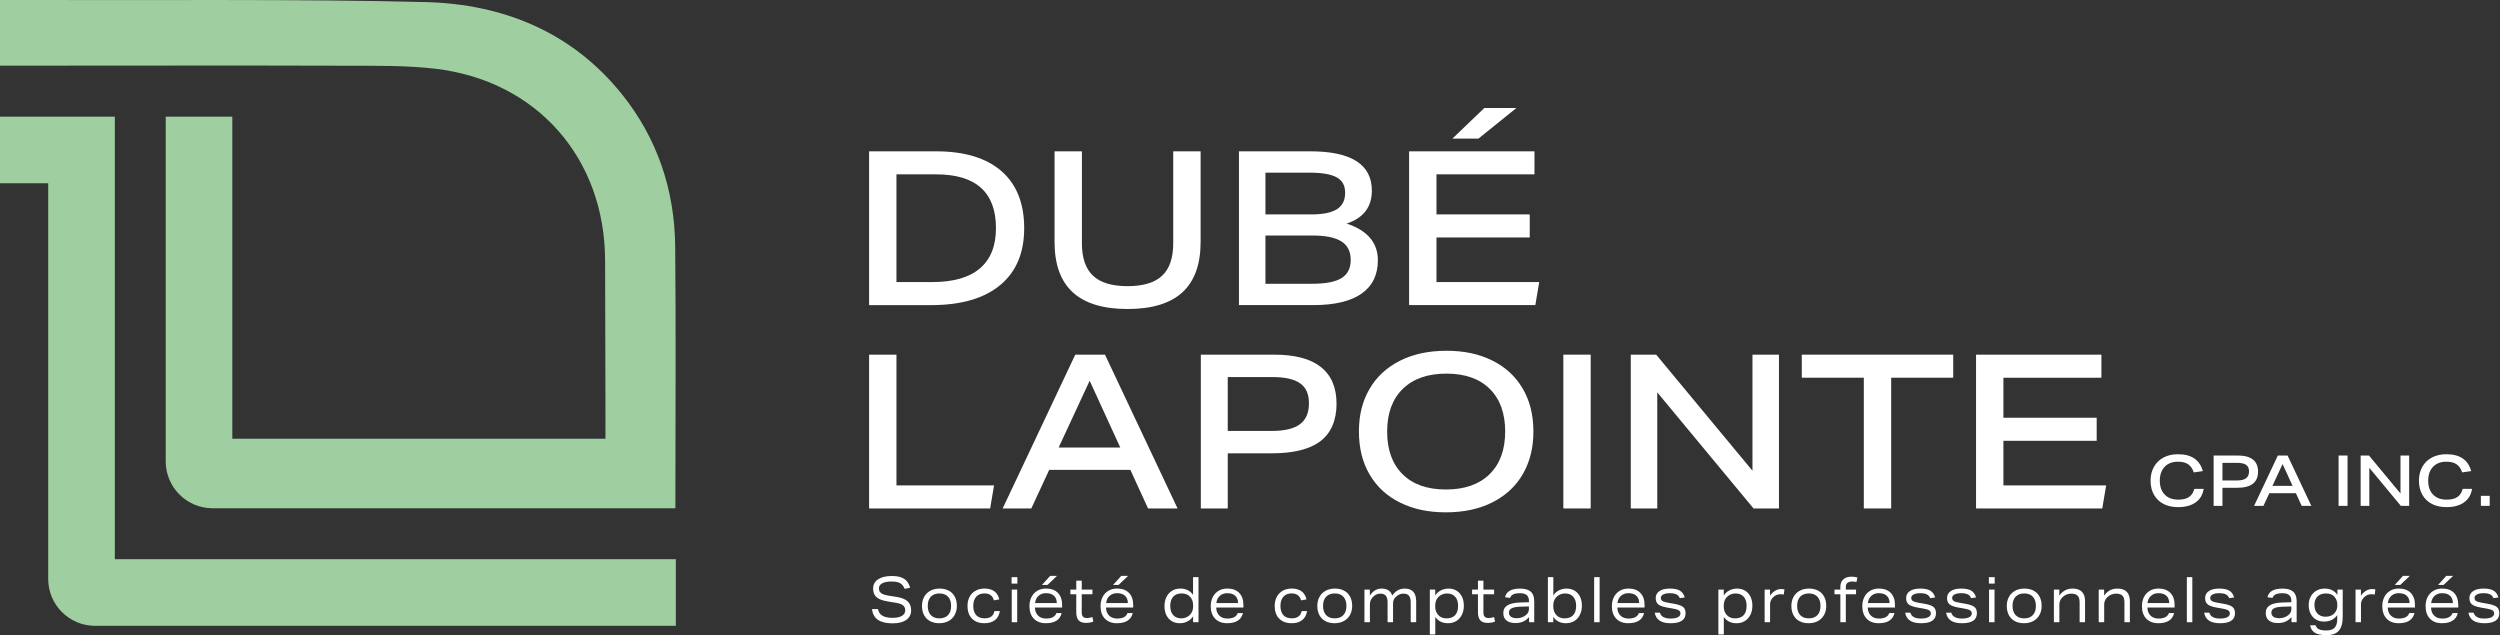 <svg xmlns="http://www.w3.org/2000/svg" width="2031" height="516" viewBox="0 0 2031 516" fill="none"><rect x="0" y="0" width="2031" height="516" fill="#333333" stroke="none"/><g clip-path="url(#clip0_390_72)"><path d="M706.06 247.87V122.93H760.3C783.52 122.93 801.28 128.3 813.59 139.03C825.9 149.76 832.05 165.22 832.05 185.4C832.05 205.58 825.51 220.9 812.45 231.69C799.38 242.48 780.77 247.87 756.63 247.87H706.06ZM757.33 229.15C774.48 229.15 787.4 225.45 796.09 218.04C804.78 210.63 809.12 199.75 809.12 185.4C809.12 156.24 792.9 141.65 760.47 141.65H728.27V229.14H757.32L757.33 229.15Z" fill="white"></path><path d="M953.15 122.93H975.38V196.6C975.38 214.81 970.45 228.42 960.59 237.47C950.73 246.51 935.88 251.03 916.05 251.03C896.22 251.03 881.37 246.51 871.51 237.47C861.65 228.43 856.72 214.81 856.72 196.6V122.93H878.94V197.65C878.94 209.54 881.95 218.33 887.96 223.99C893.97 229.65 903.33 232.47 916.04 232.47C928.75 232.47 938.12 229.64 944.12 223.99C950.13 218.33 953.13 209.55 953.13 197.65V122.93H953.15Z" fill="white"></path><path d="M1006.52 247.87V122.93H1064.44C1097.8 122.93 1114.49 133.59 1114.49 154.9C1114.49 168.18 1107.66 177.1 1094.01 181.63C1110.93 187.23 1119.38 197.17 1119.38 211.42C1119.38 223.34 1114.94 232.39 1106.08 238.58C1097.21 244.76 1084.2 247.86 1067.05 247.86H1006.5L1006.52 247.87ZM1065.49 174.19C1074.71 174.19 1081.56 172.79 1086.05 170C1090.54 167.19 1092.79 162.76 1092.79 156.7C1092.79 150.64 1090.52 146.67 1085.97 144.11C1081.42 141.54 1074.01 140.26 1063.75 140.26H1028.05V174.2H1065.5L1065.49 174.19ZM1066.01 230.54C1076.97 230.54 1084.94 228.99 1089.89 225.91C1094.85 222.82 1097.33 217.89 1097.33 211.12C1097.33 204.35 1094.82 199.37 1089.81 196.16C1084.79 192.94 1076.98 191.34 1066.36 191.34H1028.04V230.54H1066.01Z" fill="white"></path><path d="M1144.76 247.87V122.93H1246.61V141.65H1166.99V174.19H1242.76V192.91H1166.99V229.14H1250.46L1247.31 247.86H1144.76V247.87ZM1201.11 112.6H1179.94L1205.84 87.75H1231.91L1201.11 112.6Z" fill="white"></path><path d="M706.06 413.07V288.13H728.28V394.35H807.55L804.4 413.07H706.05H706.06Z" fill="white"></path><path d="M932.68 413.07L918.33 381.74H852.36L837.84 413.07H814.56L873.54 288.13H897.69L956.66 413.07H932.69H932.68ZM885.25 309.31L860.05 363.55H910.1L885.25 309.31Z" fill="white"></path><path d="M975.55 413.07V288.13H1035.4C1052.08 288.13 1064.65 291.49 1073.11 298.19C1081.57 304.9 1085.8 314.85 1085.8 328.03C1085.8 341.21 1081.48 351.65 1072.85 358.3C1064.22 364.95 1051.04 368.27 1033.3 368.27H997.43V413.07H975.56H975.55ZM1033.47 350.08C1043.62 350.08 1051.14 348.27 1056.04 344.66C1060.94 341.04 1063.39 335.38 1063.39 327.68C1063.39 319.98 1061 314.8 1056.22 311.41C1051.43 308.02 1043.97 306.33 1033.82 306.33H997.42V350.08H1033.47Z" fill="white"></path><path d="M1245.74 350.6C1245.74 363.67 1242.91 375.13 1237.25 384.98C1231.59 394.84 1223.4 402.51 1212.67 407.99C1201.93 413.47 1189.27 416.22 1174.7 416.22C1160.13 416.22 1148.36 413.62 1137.68 408.43C1127.01 403.24 1118.72 395.69 1112.83 385.77C1106.94 375.85 1103.99 364.12 1103.99 350.59C1103.99 337.06 1106.82 326.06 1112.48 316.2C1118.14 306.35 1126.33 298.68 1137.06 293.19C1147.79 287.72 1160.45 284.97 1175.04 284.97C1189.63 284.97 1201.38 287.56 1212.05 292.76C1222.72 297.95 1231 305.5 1236.9 315.42C1242.79 325.34 1245.74 337.06 1245.74 350.6ZM1222.81 350.6C1222.81 335.78 1218.64 324.23 1210.3 315.95C1201.96 307.67 1190.21 303.53 1175.04 303.53C1159.87 303.53 1148.06 307.67 1139.6 315.95C1131.14 324.23 1126.92 335.78 1126.92 350.6C1126.92 365.42 1131.09 376.97 1139.43 385.25C1147.77 393.53 1159.52 397.67 1174.69 397.67C1189.86 397.67 1201.66 393.53 1210.12 385.25C1218.58 376.97 1222.8 365.42 1222.8 350.6H1222.81Z" fill="white"></path><path d="M1270.06 413.07V288.13H1292.28V413.07H1270.06Z" fill="white"></path><path d="M1424.58 413.07L1346.36 318.75V413.07H1324.84V288.13H1345.49L1423.71 382.44V288.13H1445.23V413.07H1424.58Z" fill="white"></path><path d="M1514.17 413.07V306.85H1463.77V288.13H1586.79V306.85H1536.39V413.07H1514.17Z" fill="white"></path><path d="M1605.34 413.07V288.13H1707.19V306.85H1627.57V339.39H1703.34V358.11H1627.57V394.34H1711.04L1707.89 413.06H1605.34V413.07Z" fill="white"></path><path d="M1790.27 397.15C1789.51 401.93 1787.33 405.6 1783.74 408.15C1780.15 410.71 1775.39 411.99 1769.47 411.99C1765 411.99 1761.1 411.14 1757.75 409.45C1754.41 407.74 1751.8 405.27 1749.93 402.02C1748.06 398.78 1747.12 394.94 1747.12 390.5C1747.12 386.31 1748.01 382.58 1749.81 379.34C1751.6 376.09 1754.18 373.56 1757.55 371.74C1760.91 369.93 1764.86 369.02 1769.41 369.02C1780.33 369.02 1787.05 373.58 1789.57 382.71L1782.24 383.79C1781.21 380.74 1779.67 378.53 1777.63 377.15C1775.58 375.77 1772.83 375.09 1769.35 375.09C1764.81 375.09 1761.21 376.47 1758.58 379.22C1755.95 381.97 1754.63 385.73 1754.63 390.5C1754.63 395.27 1755.95 399.08 1758.61 401.82C1761.27 404.55 1764.92 405.91 1769.58 405.91C1773.32 405.91 1776.24 405.2 1778.35 403.79C1780.45 402.38 1781.88 400.17 1782.65 397.14H1790.27V397.15Z" fill="white"></path><path d="M1798.35 410.96V370.06H1817.94C1823.4 370.06 1827.51 371.16 1830.29 373.35C1833.06 375.55 1834.44 378.8 1834.44 383.13C1834.44 387.46 1833.03 390.85 1830.21 393.03C1827.38 395.21 1823.06 396.3 1817.26 396.3H1805.52V410.97H1798.36L1798.35 410.96ZM1817.31 390.33C1820.63 390.33 1823.1 389.75 1824.7 388.55C1826.3 387.37 1827.11 385.51 1827.11 383C1827.11 380.49 1826.33 378.77 1824.76 377.67C1823.19 376.56 1820.75 376.01 1817.43 376.01H1805.52V390.32H1817.32L1817.31 390.33Z" fill="white"></path><path d="M1869.9 410.96L1865.2 400.7H1843.6L1838.84 410.96H1831.22L1850.52 370.06H1858.43L1877.73 410.96H1869.89H1869.9ZM1854.37 376.99L1846.12 394.74H1862.51L1854.37 376.99Z" fill="white"></path><path d="M1899.86 410.96V370.06H1907.14V410.96H1899.86Z" fill="white"></path><path d="M1950.45 410.96L1924.84 380.09V410.96H1917.79V370.06H1924.55L1950.16 400.93V370.06H1957.2V410.96H1950.44H1950.45Z" fill="white"></path><path d="M2008.3 397.15C2007.54 401.93 2005.36 405.6 2001.77 408.15C1998.18 410.71 1993.42 411.99 1987.5 411.99C1983.03 411.99 1979.13 411.14 1975.78 409.45C1972.44 407.74 1969.83 405.27 1967.96 402.02C1966.09 398.78 1965.15 394.94 1965.15 390.5C1965.15 386.31 1966.04 382.58 1967.84 379.34C1969.63 376.09 1972.21 373.56 1975.58 371.74C1978.94 369.93 1982.89 369.02 1987.44 369.02C1998.36 369.02 2005.08 373.58 2007.6 382.71L2000.27 383.79C1999.24 380.74 1997.7 378.53 1995.66 377.15C1993.61 375.77 1990.86 375.09 1987.38 375.09C1982.84 375.09 1979.24 376.47 1976.61 379.22C1973.98 381.97 1972.66 385.73 1972.66 390.5C1972.66 395.27 1973.98 399.08 1976.64 401.82C1979.3 404.55 1982.95 405.91 1987.61 405.91C1991.35 405.91 1994.27 405.2 1996.38 403.79C1998.48 402.38 1999.91 400.17 2000.68 397.14H2008.3V397.15Z" fill="white"></path><path d="M2015.46 410.96V402.82H2022.62V410.96H2015.46Z" fill="white"></path><path d="M492.23 344.23C492.23 341.08 492.21 337.94 492.21 334.79V344.94C492.21 344.7 492.23 344.47 492.23 344.23Z" fill="#9FCFA1"></path><path d="M93.28 454.29V94.76H0V148.88H39.16V470.29C39.16 470.29 39.16 470.31 39.16 470.32C39.16 470.32 39.16 470.34 39.16 470.35C39.18 491.37 56.22 508.41 77.25 508.41H549.05V454.29H93.28Z" fill="#9FCFA1"></path><path d="M280.58 53.4C304.9 53.48 329.42 53.02 353.5 55.82C436.2 65.47 491.44 128.57 491.59 211.72C491.66 251.89 491.8 292.07 491.88 332.24V332.22V334.79C491.88 337.94 491.9 341.08 491.9 344.23C491.9 344.47 491.88 344.7 491.88 344.94V356.45H188.72V94.76H134.64V374.83C134.64 395.85 151.68 412.89 172.7 412.91C172.7 412.91 172.72 412.91 172.73 412.91C172.74 412.91 172.75 412.91 172.76 412.91H548.69C548.69 408.07 548.69 403.95 548.69 399.84C548.69 333.2 549.19 266.56 548.51 199.94C548.04 154.08 533.86 112.1 505.07 76.32C464.43 25.83 408.65 3.36 345.95 1.7C248.22 -0.89 113.14 0.37 15.35 0C10.48 0 5.61 0 0 0V53.35C5.23 53.35 8.98 53.35 12.73 53.35C89.6 53.33 203.71 53.13 280.58 53.39V53.4Z" fill="#9FCFA1"></path><path d="M734.91 478.36C734.12 476.25 732.92 474.72 731.3 473.8C729.68 472.88 727.4 472.42 724.48 472.42C721.14 472.42 718.57 472.91 716.76 473.86C714.95 474.81 714.05 476.18 714.05 477.96C714.05 479.16 714.32 480.14 714.88 480.91C715.44 481.68 716.3 482.3 717.48 482.78C718.66 483.26 720.25 483.65 722.23 483.96L728.74 484.98C732.64 485.63 735.53 486.83 737.41 488.59C739.28 490.35 740.22 492.75 740.22 495.79C740.22 499.15 738.9 501.75 736.25 503.61C733.61 505.47 729.92 506.4 725.2 506.4C719.97 506.4 715.98 505.45 713.21 503.53C710.44 501.61 708.85 498.71 708.44 494.81H713.26C713.7 497.24 714.9 499.03 716.85 500.19C718.8 501.36 721.59 501.93 725.21 501.93C728.48 501.93 731 501.39 732.77 500.31C734.53 499.24 735.41 497.7 735.41 495.73C735.41 494.06 734.81 492.74 733.61 491.78C732.41 490.83 730.46 490.12 727.75 489.68L721.89 488.76C718.74 488.24 716.26 487.55 714.45 486.66C712.64 485.77 711.33 484.63 710.53 483.25C709.73 481.87 709.33 480.15 709.33 478.1C709.33 474.92 710.67 472.44 713.34 470.64C716.02 468.85 719.73 467.95 724.48 467.95C727.41 467.95 729.85 468.29 731.82 468.95C733.79 469.61 735.39 470.65 736.61 472.05C737.84 473.46 738.77 475.27 739.4 477.49L734.91 478.36Z" fill="white"></path><path d="M777.36 492.15C777.36 494.92 776.78 497.38 775.63 499.51C774.48 501.64 772.82 503.31 770.65 504.5C768.48 505.7 765.94 506.3 763.05 506.3C760.16 506.3 757.79 505.75 755.68 504.66C753.57 503.56 751.93 501.96 750.77 499.84C749.6 497.72 749.02 495.21 749.02 492.31C749.02 489.41 749.6 487.09 750.74 484.96C751.89 482.82 753.55 481.16 755.72 479.96C757.89 478.76 760.43 478.16 763.32 478.16C766.21 478.16 768.58 478.71 770.69 479.8C772.8 480.9 774.43 482.5 775.6 484.62C776.77 486.74 777.35 489.25 777.35 492.15H777.36ZM772.69 492.26C772.69 489.05 771.86 486.56 770.21 484.78C768.56 483 766.24 482.11 763.24 482.11C760.24 482.11 757.87 482.99 756.21 484.75C754.54 486.51 753.71 489 753.71 492.21C753.71 495.42 754.54 497.91 756.19 499.7C757.84 501.48 760.16 502.36 763.15 502.36C766.14 502.36 768.52 501.48 770.19 499.72C771.86 497.96 772.69 495.47 772.69 492.26Z" fill="white"></path><path d="M812.3 496.46C811.8 499.64 810.47 502.07 808.33 503.76C806.19 505.46 803.34 506.3 799.78 506.3C795.47 506.3 792.09 505.06 789.65 502.58C787.21 500.1 785.99 496.67 785.99 492.3C785.99 489.5 786.55 487.03 787.66 484.91C788.78 482.79 790.38 481.14 792.48 479.94C794.57 478.74 797.05 478.14 799.92 478.14C803.16 478.14 805.8 478.89 807.83 480.4C809.86 481.9 811.19 484.08 811.82 486.96L807.43 487.73C806.46 483.97 803.91 482.09 799.78 482.09C796.91 482.09 794.68 482.97 793.08 484.76C791.47 486.54 790.67 489.01 790.67 492.19C790.67 495.37 791.46 497.98 793.03 499.72C794.6 501.46 796.88 502.33 799.88 502.33C804.44 502.33 807.12 500.37 807.91 496.44H812.3V496.46Z" fill="white"></path><path d="M821.8 474.11V468.88H826.52V474.11H821.8ZM821.94 505.49V478.98H826.38V505.49H821.94Z" fill="white"></path><path d="M840.78 493.59C840.84 496.32 841.68 498.5 843.3 500.1C844.92 501.7 847.1 502.51 849.84 502.51C854.4 502.51 857.21 501.02 858.25 498.05H862.5C861.18 503.55 856.89 506.3 849.65 506.3C845.5 506.3 842.24 505.07 839.87 502.61C837.51 500.15 836.33 496.77 836.33 492.46C836.33 489.69 836.87 487.23 837.96 485.07C839.05 482.92 840.61 481.22 842.66 479.99C844.71 478.76 847.08 478.14 849.79 478.14C853.92 478.14 857.12 479.31 859.42 481.65C861.72 483.99 862.87 487.27 862.87 491.47V493.57H840.77L840.78 493.59ZM858.54 489.95C858.5 487.39 857.73 485.4 856.22 484C854.71 482.6 852.55 481.9 849.75 481.9C847.32 481.9 845.31 482.61 843.71 484.05C842.11 485.48 841.16 487.45 840.88 489.94H858.54V489.95ZM850.98 475.19H846.49L853.15 467.86H858.68L850.98 475.19Z" fill="white"></path><path d="M888.19 505.02C886.3 505.7 884.29 506.04 882.15 506.04C879.47 506.04 877.51 505.34 876.25 503.94C874.99 502.54 874.36 500.32 874.36 497.28V482.77H869.59V478.98H874.36V471.75H878.8V478.98H887.49V482.77H878.8V497.69C878.8 500.63 880.17 502.09 882.91 502.09C884.42 502.09 885.95 501.82 887.49 501.28L888.2 505.02H888.19Z" fill="white"></path><path d="M898.53 493.59C898.59 496.32 899.43 498.5 901.05 500.1C902.67 501.7 904.85 502.51 907.59 502.51C912.15 502.51 914.96 501.02 916 498.05H920.25C918.93 503.55 914.64 506.3 907.4 506.3C903.25 506.3 899.99 505.07 897.62 502.61C895.26 500.15 894.08 496.77 894.08 492.46C894.08 489.69 894.62 487.23 895.71 485.07C896.8 482.92 898.36 481.22 900.41 479.99C902.46 478.76 904.83 478.14 907.54 478.14C911.67 478.14 914.87 479.31 917.17 481.65C919.47 483.99 920.62 487.27 920.62 491.47V493.57H898.52L898.53 493.59ZM916.29 489.95C916.25 487.39 915.48 485.4 913.97 484C912.46 482.6 910.3 481.9 907.5 481.9C905.07 481.9 903.06 482.61 901.46 484.05C899.86 485.48 898.91 487.45 898.63 489.94H916.29V489.95ZM908.73 475.19H904.24L910.9 467.86H916.43L908.73 475.19Z" fill="white"></path><path d="M969.27 505.49V500.67C968.2 502.41 966.7 503.79 964.78 504.8C962.86 505.8 960.75 506.31 958.45 506.31C956.02 506.31 953.88 505.75 952 504.64C950.13 503.53 948.66 501.93 947.61 499.82C946.56 497.72 946.03 495.25 946.03 492.41C946.03 489.57 946.55 487.23 947.59 485.08C948.63 482.93 950.12 481.23 952.08 480C954.04 478.77 956.31 478.15 958.93 478.15C963.43 478.15 966.87 479.86 969.23 483.28V468.87H973.67V505.48H969.28L969.27 505.49ZM969.27 491.49C969.27 488.89 968.45 486.67 966.81 484.82C966.02 483.94 965.06 483.26 963.91 482.79C962.76 482.33 961.51 482.1 960.15 482.1C957.1 482.1 954.76 482.97 953.14 484.71C951.52 486.45 950.71 489 950.71 492.35C950.71 495.5 951.5 497.95 953.1 499.71C954.69 501.47 956.93 502.35 959.83 502.35C961.18 502.35 962.47 502.08 963.7 501.56C964.93 501.03 965.98 500.28 966.86 499.33C967.61 498.51 968.21 497.55 968.63 496.46C969.06 495.36 969.27 494.25 969.27 493.13V491.49Z" fill="white"></path><path d="M988.06 493.59C988.12 496.32 988.96 498.5 990.58 500.1C992.2 501.7 994.38 502.51 997.12 502.51C1001.68 502.51 1004.49 501.02 1005.53 498.05H1009.78C1008.46 503.55 1004.17 506.3 996.93 506.3C992.78 506.3 989.52 505.07 987.15 502.61C984.79 500.15 983.61 496.77 983.61 492.46C983.61 489.69 984.15 487.23 985.24 485.07C986.33 482.92 987.89 481.22 989.94 479.99C991.99 478.76 994.36 478.14 997.07 478.14C1001.2 478.14 1004.4 479.31 1006.7 481.65C1009 483.99 1010.15 487.27 1010.15 491.47V493.57H988.05L988.06 493.59ZM1005.82 489.95C1005.78 487.39 1005.01 485.4 1003.5 484C1001.99 482.6 999.83 481.9 997.03 481.9C994.6 481.9 992.59 482.61 990.99 484.05C989.39 485.48 988.44 487.45 988.16 489.94H1005.82V489.95Z" fill="white"></path><path d="M1061.87 496.46C1061.37 499.64 1060.04 502.07 1057.9 503.76C1055.76 505.46 1052.91 506.3 1049.35 506.3C1045.04 506.3 1041.66 505.06 1039.22 502.58C1036.78 500.1 1035.56 496.67 1035.56 492.3C1035.56 489.5 1036.12 487.03 1037.23 484.91C1038.35 482.79 1039.95 481.14 1042.05 479.94C1044.14 478.74 1046.62 478.14 1049.49 478.14C1052.73 478.14 1055.37 478.89 1057.4 480.4C1059.43 481.9 1060.76 484.08 1061.39 486.96L1056.99 487.73C1056.01 483.97 1053.47 482.09 1049.34 482.09C1046.48 482.09 1044.24 482.97 1042.64 484.76C1041.03 486.54 1040.23 489.01 1040.23 492.19C1040.23 495.37 1041.02 497.98 1042.59 499.72C1044.16 501.46 1046.44 502.33 1049.43 502.33C1054 502.33 1056.67 500.37 1057.46 496.44H1061.85L1061.87 496.46Z" fill="white"></path><path d="M1098.51 492.15C1098.51 494.92 1097.94 497.38 1096.79 499.51C1095.64 501.64 1093.98 503.31 1091.81 504.5C1089.64 505.7 1087.11 506.3 1084.21 506.3C1081.31 506.3 1078.95 505.75 1076.84 504.66C1074.73 503.57 1073.09 501.96 1071.93 499.84C1070.77 497.72 1070.19 495.21 1070.19 492.31C1070.19 489.41 1070.76 487.09 1071.91 484.96C1073.06 482.82 1074.72 481.16 1076.89 479.96C1079.06 478.76 1081.6 478.16 1084.49 478.16C1087.38 478.16 1089.75 478.71 1091.85 479.8C1093.96 480.9 1095.6 482.5 1096.76 484.62C1097.92 486.74 1098.5 489.25 1098.5 492.15H1098.51ZM1093.83 492.26C1093.83 489.05 1093 486.56 1091.35 484.78C1089.7 483 1087.38 482.11 1084.39 482.11C1081.4 482.11 1079.02 482.99 1077.35 484.75C1075.68 486.51 1074.85 489 1074.85 492.21C1074.85 495.42 1075.68 497.91 1077.33 499.7C1078.99 501.48 1081.3 502.36 1084.3 502.36C1087.3 502.36 1089.67 501.48 1091.33 499.72C1093 497.96 1093.83 495.47 1093.83 492.26Z" fill="white"></path><path d="M1146.06 505.49V489.29C1146.06 486.86 1145.59 485.09 1144.64 483.96C1143.7 482.83 1142.19 482.26 1140.11 482.26C1137.81 482.26 1135.75 483.17 1133.92 484.98C1133.2 485.66 1132.64 486.44 1132.27 487.31C1131.9 488.18 1131.71 489.09 1131.71 490.06V505.49H1127.27V489.29C1127.27 486.86 1126.8 485.09 1125.85 483.96C1124.9 482.83 1123.39 482.26 1121.32 482.26C1120.19 482.26 1119.09 482.52 1118.03 483.03C1116.97 483.54 1116.01 484.29 1115.13 485.28C1113.65 486.89 1112.91 488.78 1112.91 490.97V505.48H1108.47V478.97H1112.86V483.89C1114.15 481.94 1115.58 480.5 1117.16 479.56C1118.73 478.62 1120.49 478.15 1122.45 478.15C1124.68 478.15 1126.53 478.63 1127.97 479.59C1129.42 480.54 1130.44 481.96 1131.04 483.85C1132.42 481.9 1133.93 480.46 1135.58 479.54C1137.22 478.62 1139.1 478.16 1141.24 478.16C1144.29 478.16 1146.6 479.03 1148.16 480.75C1149.72 482.48 1150.5 485.03 1150.5 488.42V505.49H1146.06Z" fill="white"></path><path d="M1161.6 515.43V478.98H1165.99V483.8C1167.06 482.06 1168.56 480.68 1170.48 479.68C1172.4 478.67 1174.51 478.16 1176.8 478.16C1179.23 478.16 1181.38 478.72 1183.25 479.83C1185.13 480.94 1186.59 482.55 1187.65 484.65C1188.7 486.75 1189.23 489.23 1189.23 492.06C1189.23 494.89 1188.71 497.24 1187.67 499.39C1186.63 501.54 1185.14 503.24 1183.18 504.47C1181.23 505.7 1178.95 506.32 1176.33 506.32C1171.83 506.32 1168.4 504.61 1166.03 501.2V515.45H1161.59L1161.6 515.43ZM1165.99 492.98C1165.99 495.58 1166.81 497.8 1168.45 499.65C1169.24 500.54 1170.2 501.21 1171.35 501.68C1172.5 502.15 1173.75 502.37 1175.11 502.37C1178.2 502.37 1180.54 501.5 1182.15 499.76C1183.75 498.02 1184.55 495.47 1184.55 492.12C1184.55 488.97 1183.75 486.52 1182.15 484.76C1180.54 483 1178.31 482.12 1175.44 482.12C1174.09 482.12 1172.8 482.39 1171.58 482.91C1170.35 483.44 1169.3 484.19 1168.41 485.14C1167.66 485.96 1167.06 486.92 1166.64 488.01C1166.21 489.11 1166 490.22 1166 491.34V492.98H1165.99Z" fill="white"></path><path d="M1214.53 505.02C1212.64 505.7 1210.63 506.04 1208.48 506.04C1205.8 506.04 1203.84 505.34 1202.58 503.94C1201.32 502.54 1200.69 500.32 1200.69 497.28V482.77H1195.93V478.98H1200.69V471.75H1205.13V478.98H1213.81V482.77H1205.13V497.69C1205.13 500.63 1206.5 502.09 1209.24 502.09C1210.75 502.09 1212.28 501.82 1213.82 501.28L1214.53 505.02Z" fill="white"></path><path d="M1242.21 505.49V501.34C1240.72 503.01 1239.1 504.23 1237.32 505.01C1235.54 505.78 1233.49 506.16 1231.16 506.16C1227.98 506.16 1225.54 505.46 1223.85 504.06C1222.14 502.65 1221.3 500.66 1221.3 498.06C1221.3 495.22 1222.43 493.11 1224.67 491.73C1226.92 490.35 1230.46 489.58 1235.27 489.45L1242.12 489.25V488.33C1242.12 486.14 1241.53 484.53 1240.34 483.48C1239.16 482.44 1237.33 481.92 1234.84 481.92C1232.51 481.92 1230.69 482.23 1229.39 482.84C1228.08 483.45 1227.21 484.43 1226.77 485.76L1222.71 485.2C1223.68 480.52 1227.8 478.17 1235.03 478.17C1238.87 478.17 1241.73 479.01 1243.6 480.68C1245.47 482.35 1246.41 484.92 1246.41 488.37V505.5H1242.21V505.49ZM1242.11 492.67L1235.3 492.87C1232.03 492.97 1229.64 493.4 1228.13 494.15C1226.62 494.9 1225.86 496.06 1225.86 497.63C1225.86 499.2 1226.42 500.28 1227.51 501.06C1228.61 501.85 1230.2 502.24 1232.28 502.24C1233.76 502.24 1235.17 502 1236.5 501.5C1237.84 501.01 1239 500.31 1239.97 499.43C1241.39 498.16 1242.1 496.61 1242.1 494.76V492.66L1242.11 492.67Z" fill="white"></path><path d="M1257.5 505.49V468.88H1261.94V483.75C1263.01 482.01 1264.51 480.64 1266.43 479.64C1268.35 478.65 1270.44 478.15 1272.7 478.15C1275.13 478.15 1277.28 478.71 1279.15 479.82C1281.03 480.93 1282.49 482.54 1283.55 484.64C1284.6 486.74 1285.13 489.22 1285.13 492.05C1285.13 494.88 1284.61 497.23 1283.57 499.38C1282.53 501.53 1281.04 503.23 1279.08 504.46C1277.13 505.69 1274.85 506.31 1272.23 506.31C1267.67 506.31 1264.22 504.58 1261.89 501.13V505.49H1257.5ZM1261.89 492.98C1261.89 495.58 1262.71 497.8 1264.35 499.65C1265.14 500.54 1266.1 501.21 1267.25 501.68C1268.4 502.15 1269.65 502.37 1271.01 502.37C1274.1 502.37 1276.44 501.5 1278.05 499.76C1279.65 498.02 1280.45 495.47 1280.45 492.12C1280.45 488.97 1279.65 486.52 1278.05 484.76C1276.44 483 1274.21 482.12 1271.34 482.12C1269.99 482.12 1268.7 482.39 1267.48 482.91C1266.25 483.44 1265.2 484.19 1264.31 485.14C1263.56 485.96 1262.96 486.92 1262.54 488.01C1262.11 489.11 1261.9 490.22 1261.9 491.34V492.98H1261.89Z" fill="white"></path><path d="M1295.09 505.49V468.88H1299.53V505.49H1295.09Z" fill="white"></path><path d="M1313.93 493.59C1313.99 496.32 1314.84 498.5 1316.46 500.1C1318.08 501.7 1320.26 502.51 1323 502.51C1327.57 502.51 1330.37 501.02 1331.41 498.05H1335.66C1334.34 503.55 1330.06 506.3 1322.81 506.3C1318.66 506.3 1315.39 505.07 1313.04 502.61C1310.68 500.15 1309.5 496.77 1309.5 492.46C1309.5 489.69 1310.04 487.23 1311.13 485.07C1312.22 482.92 1313.78 481.22 1315.83 479.99C1317.87 478.76 1320.25 478.14 1322.96 478.14C1327.08 478.14 1330.3 479.31 1332.59 481.65C1334.89 483.99 1336.04 487.27 1336.04 491.47V493.57H1313.94L1313.93 493.59ZM1331.69 489.95C1331.66 487.39 1330.88 485.4 1329.37 484C1327.86 482.6 1325.7 481.9 1322.9 481.9C1320.47 481.9 1318.46 482.61 1316.86 484.05C1315.25 485.48 1314.31 487.45 1314.02 489.94H1331.69V489.95Z" fill="white"></path><path d="M1364.64 485.95C1364.17 484.59 1363.28 483.57 1361.97 482.9C1360.66 482.24 1358.88 481.91 1356.61 481.91C1354.34 481.91 1352.55 482.25 1351.23 482.93C1349.91 483.61 1349.24 484.53 1349.24 485.7C1349.24 486.87 1349.71 487.73 1350.63 488.31C1351.56 488.89 1353.31 489.38 1355.85 489.8L1358.97 490.31C1361.74 490.76 1363.86 491.3 1365.32 491.93C1366.78 492.56 1367.82 493.37 1368.43 494.36C1369.04 495.35 1369.35 496.64 1369.35 498.2C1369.35 503.61 1365.32 506.31 1357.26 506.31C1353.39 506.31 1350.38 505.6 1348.24 504.18C1346.1 502.76 1344.79 500.61 1344.32 497.74H1348.52C1349.44 500.92 1352.31 502.51 1357.16 502.51C1359.71 502.51 1361.69 502.15 1363.09 501.43C1364.49 500.72 1365.19 499.69 1365.19 498.36C1365.19 497.2 1364.68 496.33 1363.67 495.75C1362.67 495.17 1360.79 494.65 1358.05 494.21L1355.17 493.75C1352.53 493.31 1350.48 492.76 1349.05 492.11C1347.62 491.46 1346.6 490.63 1346.01 489.62C1345.41 488.61 1345.11 487.34 1345.11 485.8C1345.11 483.41 1346.13 481.54 1348.16 480.18C1350.19 478.83 1352.99 478.15 1356.59 478.15C1360.19 478.15 1362.83 478.71 1364.73 479.84C1366.64 480.97 1367.95 482.82 1368.67 485.38L1364.61 485.94L1364.64 485.95Z" fill="white"></path><path d="M1396 515.43V478.98H1400.39V483.8C1401.46 482.06 1402.96 480.68 1404.88 479.68C1406.8 478.67 1408.91 478.16 1411.2 478.16C1413.63 478.16 1415.78 478.72 1417.65 479.83C1419.53 480.94 1420.99 482.55 1422.05 484.65C1423.1 486.75 1423.63 489.23 1423.63 492.06C1423.63 494.89 1423.11 497.24 1422.07 499.39C1421.03 501.54 1419.54 503.24 1417.58 504.47C1415.63 505.7 1413.35 506.32 1410.73 506.32C1406.23 506.32 1402.8 504.61 1400.43 501.2V515.45H1395.99L1396 515.43ZM1400.39 492.98C1400.39 495.58 1401.21 497.8 1402.85 499.65C1403.64 500.54 1404.6 501.21 1405.75 501.68C1406.9 502.15 1408.15 502.37 1409.51 502.37C1412.6 502.37 1414.94 501.5 1416.55 499.76C1418.15 498.02 1418.95 495.47 1418.95 492.12C1418.95 488.97 1418.15 486.52 1416.55 484.76C1414.94 483 1412.71 482.12 1409.84 482.12C1408.49 482.12 1407.2 482.39 1405.98 482.91C1404.75 483.44 1403.7 484.19 1402.81 485.14C1402.06 485.96 1401.46 486.92 1401.04 488.01C1400.61 489.11 1400.4 490.22 1400.4 491.34V492.98H1400.39Z" fill="white"></path><path d="M1433.59 505.49V478.98H1437.98V483.96C1439.18 482.18 1440.55 480.83 1442.11 479.91C1443.67 478.99 1445.35 478.53 1447.14 478.53C1447.84 478.53 1448.68 478.62 1449.69 478.79L1449.17 482.99C1448.29 482.82 1447.48 482.73 1446.76 482.73C1445.44 482.73 1444.27 482.94 1443.26 483.35C1442.25 483.76 1441.33 484.39 1440.47 485.25C1438.83 486.89 1438.01 488.8 1438.01 490.98V505.49H1433.57H1433.59Z" fill="white"></path><path d="M1483.64 492.15C1483.64 494.92 1483.07 497.38 1481.92 499.51C1480.77 501.64 1479.11 503.31 1476.94 504.5C1474.77 505.7 1472.24 506.3 1469.34 506.3C1466.44 506.3 1464.08 505.75 1461.97 504.66C1459.86 503.57 1458.22 501.96 1457.06 499.84C1455.89 497.72 1455.32 495.21 1455.32 492.31C1455.32 489.41 1455.89 487.09 1457.04 484.96C1458.19 482.83 1459.85 481.16 1462.02 479.96C1464.19 478.76 1466.73 478.16 1469.62 478.16C1472.51 478.16 1474.88 478.71 1476.98 479.8C1479.09 480.9 1480.73 482.5 1481.89 484.62C1483.06 486.74 1483.63 489.25 1483.63 492.15H1483.64ZM1478.97 492.26C1478.97 489.05 1478.14 486.56 1476.49 484.78C1474.84 483 1472.52 482.11 1469.53 482.11C1466.54 482.11 1464.16 482.99 1462.49 484.75C1460.82 486.51 1459.99 489 1459.99 492.21C1459.99 495.42 1460.82 497.91 1462.47 499.7C1464.13 501.48 1466.44 502.36 1469.44 502.36C1472.44 502.36 1474.81 501.48 1476.47 499.72C1478.14 497.96 1478.97 495.47 1478.97 492.26Z" fill="white"></path><path d="M1495.11 505.49V482.78H1490.35V478.99H1495.11V476.74C1495.11 474.14 1495.91 472.12 1497.5 470.66C1499.09 469.21 1501.3 468.49 1504.13 468.49C1505.9 468.49 1507.5 468.71 1508.95 469.15L1508.19 472.84C1507.22 472.57 1506.12 472.43 1504.89 472.43C1501.33 472.43 1499.55 473.87 1499.55 476.74V478.99H1507.86V482.78H1499.55V505.49H1495.11Z" fill="white"></path><path d="M1517.36 493.59C1517.42 496.32 1518.27 498.5 1519.89 500.1C1521.51 501.7 1523.69 502.51 1526.43 502.51C1531 502.51 1533.8 501.02 1534.84 498.05H1539.09C1537.77 503.55 1533.49 506.3 1526.24 506.3C1522.09 506.3 1518.82 505.07 1516.47 502.61C1514.11 500.15 1512.93 496.77 1512.93 492.46C1512.93 489.69 1513.47 487.23 1514.56 485.07C1515.65 482.92 1517.21 481.22 1519.26 479.99C1521.3 478.76 1523.68 478.14 1526.39 478.14C1530.51 478.14 1533.73 479.31 1536.02 481.65C1538.32 483.99 1539.47 487.27 1539.47 491.47V493.57H1517.37L1517.36 493.59ZM1535.12 489.95C1535.09 487.39 1534.31 485.4 1532.8 484C1531.29 482.6 1529.13 481.9 1526.33 481.9C1523.9 481.9 1521.89 482.61 1520.29 484.05C1518.68 485.48 1517.74 487.45 1517.45 489.94H1535.12V489.95Z" fill="white"></path><path d="M1568.08 485.95C1567.61 484.59 1566.72 483.57 1565.41 482.9C1564.1 482.24 1562.32 481.91 1560.05 481.91C1557.78 481.91 1555.99 482.25 1554.67 482.93C1553.35 483.61 1552.68 484.53 1552.68 485.7C1552.68 486.87 1553.15 487.73 1554.07 488.31C1555 488.89 1556.75 489.38 1559.29 489.8L1562.41 490.31C1565.18 490.76 1567.3 491.3 1568.76 491.93C1570.22 492.56 1571.26 493.37 1571.87 494.36C1572.48 495.35 1572.79 496.64 1572.79 498.2C1572.79 503.61 1568.76 506.31 1560.7 506.31C1556.83 506.31 1553.82 505.6 1551.68 504.18C1549.54 502.76 1548.23 500.61 1547.76 497.74H1551.96C1552.88 500.92 1555.75 502.51 1560.6 502.51C1563.15 502.51 1565.13 502.15 1566.53 501.43C1567.93 500.72 1568.63 499.69 1568.63 498.36C1568.63 497.2 1568.12 496.33 1567.11 495.75C1566.11 495.17 1564.23 494.65 1561.49 494.21L1558.61 493.75C1555.97 493.31 1553.92 492.76 1552.49 492.11C1551.06 491.46 1550.04 490.63 1549.45 489.62C1548.85 488.61 1548.55 487.34 1548.55 485.8C1548.55 483.41 1549.57 481.54 1551.6 480.18C1553.63 478.83 1556.43 478.15 1560.03 478.15C1563.63 478.15 1566.27 478.71 1568.17 479.84C1570.08 480.97 1571.39 482.82 1572.11 485.38L1568.05 485.94L1568.08 485.95Z" fill="white"></path><path d="M1601.32 485.95C1600.85 484.59 1599.96 483.57 1598.65 482.9C1597.34 482.24 1595.56 481.91 1593.29 481.91C1591.02 481.91 1589.23 482.25 1587.91 482.93C1586.59 483.61 1585.92 484.53 1585.92 485.7C1585.92 486.87 1586.39 487.73 1587.31 488.31C1588.24 488.89 1589.99 489.38 1592.53 489.8L1595.65 490.31C1598.42 490.76 1600.54 491.3 1602 491.93C1603.46 492.56 1604.5 493.37 1605.11 494.36C1605.72 495.35 1606.03 496.64 1606.03 498.2C1606.03 503.61 1602 506.31 1593.94 506.31C1590.07 506.31 1587.06 505.6 1584.92 504.18C1582.78 502.76 1581.47 500.61 1581 497.74H1585.2C1586.12 500.92 1588.99 502.51 1593.84 502.51C1596.39 502.51 1598.37 502.15 1599.77 501.43C1601.17 500.72 1601.87 499.69 1601.87 498.36C1601.87 497.2 1601.36 496.33 1600.35 495.75C1599.35 495.17 1597.47 494.65 1594.73 494.21L1591.85 493.75C1589.21 493.31 1587.16 492.76 1585.73 492.11C1584.3 491.46 1583.28 490.63 1582.69 489.62C1582.09 488.61 1581.79 487.34 1581.79 485.8C1581.79 483.41 1582.81 481.54 1584.84 480.18C1586.87 478.83 1589.67 478.15 1593.27 478.15C1596.87 478.15 1599.51 478.71 1601.41 479.84C1603.32 480.97 1604.63 482.82 1605.35 485.38L1601.29 485.94L1601.32 485.95Z" fill="white"></path><path d="M1615.77 474.11V468.88H1620.49V474.11H1615.77ZM1615.91 505.49V478.98H1620.35V505.49H1615.91Z" fill="white"></path><path d="M1658.64 492.15C1658.64 494.92 1658.07 497.38 1656.92 499.51C1655.77 501.65 1654.11 503.31 1651.94 504.5C1649.77 505.7 1647.24 506.3 1644.34 506.3C1641.44 506.3 1639.08 505.75 1636.97 504.66C1634.86 503.57 1633.22 501.96 1632.06 499.84C1630.9 497.72 1630.32 495.21 1630.32 492.31C1630.32 489.41 1630.89 487.09 1632.04 484.96C1633.19 482.82 1634.85 481.16 1637.02 479.96C1639.19 478.76 1641.73 478.16 1644.62 478.16C1647.51 478.16 1649.88 478.71 1651.98 479.8C1654.09 480.9 1655.73 482.5 1656.89 484.62C1658.05 486.74 1658.63 489.25 1658.63 492.15H1658.64ZM1653.97 492.26C1653.97 489.05 1653.14 486.56 1651.49 484.78C1649.84 483 1647.52 482.11 1644.53 482.11C1641.54 482.11 1639.16 482.99 1637.49 484.75C1635.82 486.51 1634.99 489 1634.99 492.21C1634.99 495.42 1635.82 497.91 1637.47 499.7C1639.13 501.48 1641.44 502.36 1644.44 502.36C1647.44 502.36 1649.81 501.48 1651.47 499.72C1653.14 497.96 1653.97 495.47 1653.97 492.26Z" fill="white"></path><path d="M1689.48 505.49V489.29C1689.48 486.83 1688.93 485.04 1687.85 483.93C1686.76 482.83 1685 482.26 1682.58 482.26C1681.29 482.26 1680.01 482.53 1678.73 483.06C1677.45 483.59 1676.36 484.34 1675.44 485.29C1674.66 486.08 1674.06 486.96 1673.65 487.93C1673.24 488.9 1673.03 489.92 1673.03 490.97V505.48H1668.59V478.97H1672.98V483.89C1675.66 480.06 1679.23 478.15 1683.7 478.15C1687.07 478.15 1689.61 479.02 1691.33 480.74C1693.04 482.47 1693.9 485.02 1693.9 488.41V505.48H1689.46L1689.48 505.49Z" fill="white"></path><path d="M1725.89 505.49V489.29C1725.89 486.83 1725.34 485.04 1724.26 483.93C1723.17 482.83 1721.41 482.26 1718.99 482.26C1717.7 482.26 1716.42 482.53 1715.14 483.06C1713.86 483.59 1712.77 484.34 1711.85 485.29C1711.07 486.08 1710.47 486.96 1710.06 487.93C1709.65 488.9 1709.44 489.92 1709.44 490.97V505.48H1705V478.97H1709.39V483.89C1712.07 480.06 1715.64 478.15 1720.11 478.15C1723.48 478.15 1726.02 479.02 1727.74 480.74C1729.45 482.47 1730.31 485.02 1730.31 488.41V505.48H1725.87L1725.89 505.49Z" fill="white"></path><path d="M1744.54 493.59C1744.6 496.32 1745.45 498.5 1747.07 500.1C1748.69 501.7 1750.87 502.51 1753.61 502.51C1758.18 502.51 1760.98 501.02 1762.02 498.05H1766.27C1764.95 503.55 1760.67 506.3 1753.42 506.3C1749.27 506.3 1746 505.07 1743.65 502.61C1741.29 500.15 1740.11 496.77 1740.11 492.46C1740.11 489.69 1740.65 487.23 1741.74 485.07C1742.83 482.92 1744.39 481.22 1746.44 479.99C1748.48 478.76 1750.86 478.14 1753.57 478.14C1757.69 478.14 1760.91 479.31 1763.2 481.65C1765.5 483.99 1766.65 487.27 1766.65 491.47V493.57H1744.55L1744.54 493.59ZM1762.3 489.95C1762.27 487.39 1761.49 485.4 1759.98 484C1758.47 482.6 1756.31 481.9 1753.51 481.9C1751.08 481.9 1749.07 482.61 1747.47 484.05C1745.86 485.48 1744.92 487.45 1744.63 489.94H1762.3V489.95Z" fill="white"></path><path d="M1776.6 505.49V468.88H1781.04V505.49H1776.6Z" fill="white"></path><path d="M1810.98 485.95C1810.51 484.59 1809.62 483.57 1808.31 482.9C1807 482.24 1805.22 481.91 1802.95 481.91C1800.68 481.91 1798.89 482.25 1797.57 482.93C1796.25 483.61 1795.58 484.53 1795.58 485.7C1795.58 486.87 1796.05 487.73 1796.97 488.31C1797.9 488.89 1799.65 489.38 1802.19 489.8L1805.31 490.31C1808.08 490.76 1810.2 491.3 1811.66 491.93C1813.12 492.56 1814.16 493.37 1814.77 494.36C1815.38 495.35 1815.69 496.64 1815.69 498.2C1815.69 503.61 1811.66 506.31 1803.6 506.31C1799.73 506.31 1796.72 505.6 1794.58 504.18C1792.44 502.76 1791.13 500.61 1790.66 497.74H1794.86C1795.78 500.92 1798.65 502.51 1803.5 502.51C1806.05 502.51 1808.03 502.15 1809.43 501.43C1810.83 500.72 1811.53 499.69 1811.53 498.36C1811.53 497.2 1811.02 496.33 1810.01 495.75C1809.01 495.17 1807.13 494.65 1804.39 494.21L1801.51 493.75C1798.87 493.31 1796.82 492.76 1795.39 492.11C1793.96 491.46 1792.94 490.63 1792.35 489.62C1791.75 488.61 1791.45 487.34 1791.45 485.8C1791.45 483.41 1792.47 481.54 1794.5 480.18C1796.53 478.83 1799.33 478.15 1802.93 478.15C1806.53 478.15 1809.17 478.71 1811.07 479.84C1812.98 480.97 1814.29 482.82 1815.01 485.38L1810.95 485.94L1810.98 485.95Z" fill="white"></path><path d="M1861.6 505.49V501.34C1860.11 503.01 1858.49 504.23 1856.71 505.01C1854.93 505.78 1852.88 506.16 1850.55 506.16C1847.37 506.16 1844.93 505.46 1843.24 504.06C1841.53 502.65 1840.69 500.66 1840.69 498.06C1840.69 495.22 1841.82 493.11 1844.06 491.73C1846.31 490.35 1849.85 489.58 1854.66 489.45L1861.51 489.25V488.33C1861.51 486.14 1860.92 484.53 1859.73 483.48C1858.55 482.44 1856.72 481.92 1854.23 481.92C1851.9 481.92 1850.08 482.23 1848.78 482.84C1847.47 483.45 1846.6 484.43 1846.16 485.76L1842.1 485.2C1843.07 480.52 1847.19 478.17 1854.42 478.17C1858.26 478.17 1861.12 479.01 1862.99 480.68C1864.86 482.35 1865.8 484.92 1865.8 488.37V505.5H1861.6V505.49ZM1861.51 492.67L1854.7 492.87C1851.43 492.97 1849.04 493.4 1847.53 494.15C1846.02 494.9 1845.26 496.06 1845.26 497.63C1845.26 499.2 1845.82 500.28 1846.91 501.06C1848.01 501.85 1849.6 502.24 1851.68 502.24C1853.16 502.24 1854.57 502 1855.9 501.5C1857.24 501.01 1858.4 500.31 1859.37 499.43C1860.79 498.16 1861.5 496.61 1861.5 494.76V492.66L1861.51 492.67Z" fill="white"></path><path d="M1898.76 499.7C1897.59 501.41 1896.09 502.71 1894.27 503.62C1892.45 504.53 1890.35 504.97 1887.99 504.97C1885.63 504.97 1883.47 504.44 1881.6 503.36C1879.72 502.28 1878.25 500.72 1877.18 498.67C1876.11 496.62 1875.58 494.25 1875.58 491.55C1875.58 489.05 1876.1 486.79 1877.16 484.78C1878.22 482.76 1879.73 481.16 1881.7 479.96C1883.66 478.76 1885.92 478.16 1888.48 478.16C1890.84 478.16 1892.85 478.57 1894.52 479.4C1896.19 480.21 1897.66 481.51 1898.92 483.3V478.99H1903.22V500.83C1903.22 506.13 1902.17 509.98 1900.08 512.39C1897.98 514.8 1894.6 516 1889.95 516C1885.86 516 1882.74 515.34 1880.6 514.03C1878.46 512.72 1877.18 510.69 1876.77 507.96H1881.16C1881.64 509.46 1882.54 510.54 1883.9 511.21C1885.25 511.87 1887.26 512.2 1889.9 512.2C1892.95 512.2 1895.2 511.45 1896.63 509.95C1898.06 508.45 1898.78 506.09 1898.78 502.88V499.7H1898.76ZM1898.81 490.97C1898.81 488.54 1897.97 486.43 1896.31 484.62C1894.76 482.95 1892.56 482.11 1889.7 482.11C1886.84 482.11 1884.39 482.93 1882.73 484.57C1881.08 486.21 1880.25 488.52 1880.25 491.49C1880.25 494.46 1881.07 496.76 1882.71 498.46C1884.35 500.17 1886.57 501.03 1889.37 501.03C1890.82 501.03 1892.16 500.79 1893.38 500.31C1894.61 499.83 1895.62 499.15 1896.41 498.26C1898.01 496.52 1898.82 494.47 1898.82 492.11V490.98L1898.81 490.97Z" fill="white"></path><path d="M1913.64 505.49V478.98H1918.03V483.96C1919.23 482.18 1920.6 480.83 1922.16 479.91C1923.72 478.99 1925.4 478.53 1927.19 478.53C1927.89 478.53 1928.73 478.62 1929.74 478.79L1929.22 482.99C1928.34 482.82 1927.53 482.73 1926.81 482.73C1925.49 482.73 1924.32 482.94 1923.31 483.35C1922.3 483.76 1921.38 484.39 1920.52 485.25C1918.88 486.89 1918.06 488.8 1918.06 490.98V505.49H1913.62H1913.64Z" fill="white"></path><path d="M1939.8 493.59C1939.86 496.32 1940.71 498.5 1942.33 500.1C1943.95 501.7 1946.13 502.51 1948.87 502.51C1953.44 502.51 1956.24 501.02 1957.28 498.05H1961.53C1960.21 503.55 1955.93 506.3 1948.68 506.3C1944.53 506.3 1941.26 505.07 1938.91 502.61C1936.55 500.15 1935.37 496.77 1935.37 492.46C1935.37 489.69 1935.91 487.23 1937 485.07C1938.09 482.92 1939.65 481.22 1941.7 479.99C1943.74 478.76 1946.12 478.14 1948.83 478.14C1952.95 478.14 1956.17 479.31 1958.46 481.65C1960.76 483.99 1961.91 487.27 1961.91 491.47V493.57H1939.81L1939.8 493.59ZM1957.56 489.95C1957.53 487.39 1956.75 485.4 1955.24 484C1953.73 482.6 1951.57 481.9 1948.77 481.9C1946.34 481.9 1944.33 482.61 1942.73 484.05C1941.12 485.48 1940.18 487.45 1939.89 489.94H1957.56V489.95ZM1950 475.19H1945.52L1952.18 467.86H1957.7L1950 475.19Z" fill="white"></path><path d="M1974.98 493.59C1975.04 496.32 1975.89 498.5 1977.51 500.1C1979.13 501.7 1981.31 502.51 1984.05 502.51C1988.62 502.51 1991.42 501.02 1992.46 498.05H1996.71C1995.39 503.55 1991.11 506.3 1983.86 506.3C1979.71 506.3 1976.44 505.07 1974.09 502.61C1971.73 500.15 1970.55 496.77 1970.55 492.46C1970.55 489.69 1971.09 487.23 1972.18 485.07C1973.27 482.92 1974.83 481.22 1976.88 479.99C1978.92 478.76 1981.3 478.14 1984.01 478.14C1988.13 478.14 1991.35 479.31 1993.64 481.65C1995.94 483.99 1997.09 487.27 1997.09 491.47V493.57H1974.99L1974.98 493.59ZM1992.74 489.95C1992.71 487.39 1991.93 485.4 1990.42 484C1988.91 482.6 1986.75 481.9 1983.95 481.9C1981.52 481.9 1979.51 482.61 1977.91 484.05C1976.3 485.48 1975.36 487.45 1975.07 489.94H1992.74V489.95ZM1985.18 475.19H1980.7L1987.36 467.86H1992.88L1985.18 475.19Z" fill="white"></path><path d="M2025.69 485.95C2025.22 484.59 2024.33 483.57 2023.02 482.9C2021.71 482.24 2019.93 481.91 2017.66 481.91C2015.39 481.91 2013.6 482.25 2012.28 482.93C2010.96 483.61 2010.29 484.53 2010.29 485.7C2010.29 486.87 2010.76 487.73 2011.68 488.31C2012.61 488.89 2014.36 489.38 2016.9 489.8L2020.02 490.31C2022.79 490.76 2024.91 491.3 2026.37 491.93C2027.83 492.56 2028.87 493.37 2029.48 494.36C2030.09 495.35 2030.4 496.64 2030.4 498.2C2030.4 503.61 2026.37 506.31 2018.31 506.31C2014.44 506.31 2011.43 505.6 2009.29 504.18C2007.15 502.76 2005.84 500.61 2005.37 497.74H2009.57C2010.49 500.92 2013.36 502.51 2018.21 502.51C2020.76 502.51 2022.74 502.15 2024.14 501.43C2025.54 500.72 2026.24 499.69 2026.24 498.36C2026.24 497.2 2025.73 496.33 2024.72 495.75C2023.72 495.17 2021.84 494.65 2019.1 494.21L2016.22 493.75C2013.58 493.31 2011.53 492.76 2010.1 492.11C2008.67 491.46 2007.65 490.63 2007.06 489.62C2006.46 488.61 2006.16 487.34 2006.16 485.8C2006.16 483.41 2007.18 481.54 2009.21 480.18C2011.24 478.83 2014.04 478.15 2017.64 478.15C2021.24 478.15 2023.88 478.71 2025.78 479.84C2027.69 480.97 2029 482.82 2029.72 485.38L2025.66 485.94L2025.69 485.95Z" fill="white"></path></g><defs><clipPath id="clip0_390_72"><rect width="2030.42" height="515.99" fill="white"></rect></clipPath></defs></svg>